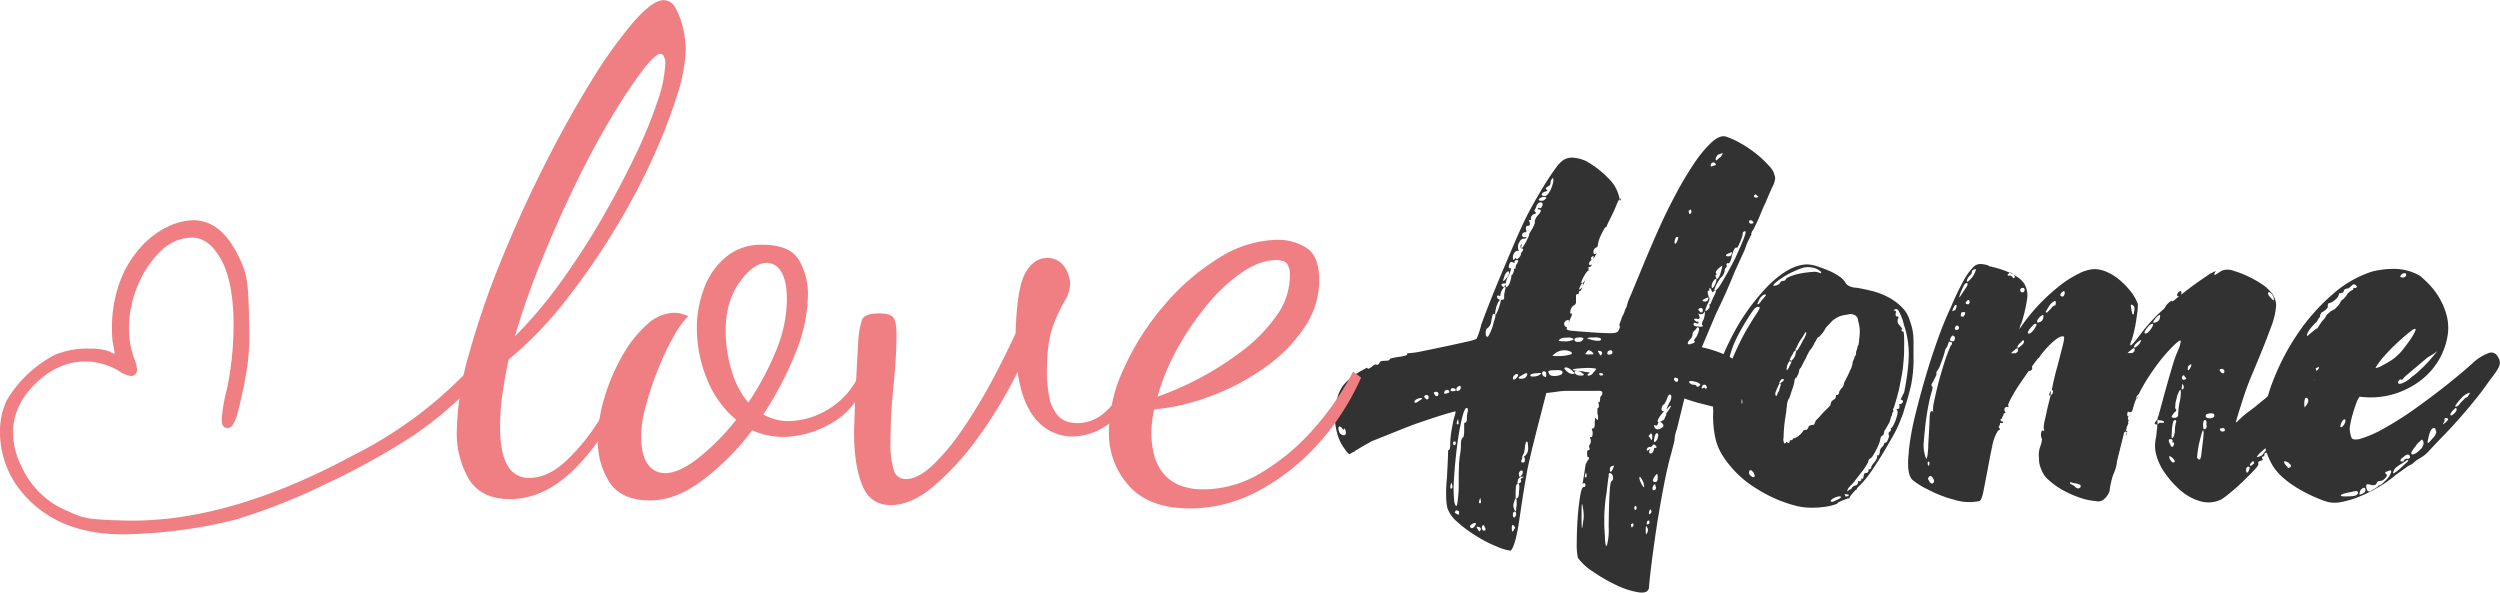 <svg id="Livello_1" data-name="Livello 1" xmlns="http://www.w3.org/2000/svg" viewBox="0 0 661.45 156.78"><defs><style>.cls-1{fill:#333233;}.cls-2{fill:#ef7f82;}</style></defs><path class="cls-1" d="M485.89,232.44a4.27,4.27,0,0,1,2.74-.57,9.62,9.62,0,0,1,3.17.86,24.84,24.84,0,0,1,5.9,4.54,9.69,9.69,0,0,1,3,5.54,3.83,3.83,0,0,0-.65,1.15c-.24.58-.46,1.11-.65,1.59-.48,1.06-1,2.06-1.44,3a10.14,10.14,0,0,0-.72,1.59c-.19,0-.41.21-.65.64s-.5.94-.79,1.52a8.63,8.63,0,0,0-.65,1.72,6.11,6.11,0,0,0-.21,1.3.24.24,0,0,0-.22.14.23.23,0,0,1-.22.15,1.3,1.3,0,0,0-.72,1.15c0,.58.24.72.72.43.2,0,.15.15-.14.43a3.2,3.2,0,0,1-.43.72l-.15.15c-.09,0-.05-.19.15-.58q-.58,0-.72.36a.56.56,0,0,0,.14.65.46.46,0,0,0-.29.14h.15a.94.94,0,0,0-.58.87c0,.38.29.43.87.14-.2.2-.29.34-.29.43q-.44.44-.72.15v1.15c-.2,0-.39.14-.58.43l-.57.87c-.58,1.05-.82,1.7-.72,1.94s.43,0,1-.79l-.57,1.44c-.2.48-.36.86-.51,1.15s-.21.39-.21.29c-.29-.1-.43.19-.43.86-.49-.19-.72,0-.72.58V270a1,1,0,0,1-.72,1,2.47,2.47,0,0,0-.8,1.58c-.05.58.12.72.51.43a4.86,4.86,0,0,1-.43,1.3,10.4,10.4,0,0,1-.72,1.44l.14-.29c.19-.38.19-.6,0-.65a1,1,0,0,0-.72.22.89.89,0,0,0-.36.93c.05.44.26.65.65.65v.43c-.1.29.29.49,1.15.58s2.64.24,5.33.43q4.45.3,5.69.22c.81-.05,1.32-.27,1.51-.65.38-.67.48-1.1.29-1.3v.15c-.1-.19,0-.77.43-1.73a5.38,5.38,0,0,1,.43-1.15,3.21,3.21,0,0,0,.43-.94,4.84,4.84,0,0,1,.29-.79l.29-.58a12.45,12.45,0,0,1,.93-2.66c.63-1.49,1.37-3.29,2.24-5.4s1.77-4.3,2.73-6.55,1.87-4.34,2.74-6.27q2-4.45,4.39-8.92a91,91,0,0,1,4.75-8,32.85,32.85,0,0,1,4.54-5.54c1.44-1.34,2.68-1.92,3.74-1.73a18,18,0,0,1,3.39,1.44,30.28,30.28,0,0,1,4.39,2.81,27,27,0,0,1,3.81,3.53,5.35,5.35,0,0,1,1.66,3.31,5.51,5.51,0,0,1-.65,2.09c-.43.91-.89,1.94-1.37,3.09-.19.49-.45,1.08-.79,1.8s-.6,1.33-.79,1.8c-.29.77-.63,1.57-1,2.38s-.77,1.61-1.15,2.38a2.38,2.38,0,0,0-.5.86c-.15.38-.13.48.07.29a23.35,23.35,0,0,0-1.15,2.3,6.74,6.74,0,0,0-.44,1.15,18.79,18.79,0,0,1-.93,2.16L531,262.4c-.2.57-.75,1.89-1.66,4s-1.94,4.29-3.1,6.69L522.47,282a34.31,34.31,0,0,1,6.7,2.23c1.67.82,2.52,1.51,2.52,2.09a9.22,9.22,0,0,1-.72,2.45,39.62,39.62,0,0,1-1.73,3.81,32.91,32.91,0,0,1-2.09,3.53q-1.08,1.59-1.8,1.59l-3.67-.94c-.92-.24-2.09-.6-3.53-1.08l-.29-.14-2,8.2a8.43,8.43,0,0,0-.44,1.44,6.85,6.85,0,0,0-.14,1.16,7.8,7.8,0,0,1-.29,1.36c-.19.72-.38,1.47-.57,2.24q-1,3.45-2,8.64T510.59,329q-.79,5.25-1.37,9.79t-.72,6.69c-.09,1.16-1,1.61-2.73,1.37a20.8,20.8,0,0,1-5.84-1.87,43.62,43.62,0,0,1-6.26-3.6,14.76,14.76,0,0,1-4-3.67,17.36,17.36,0,0,1-.29-4q0-3,.22-6.27c.14-2.16.36-4.1.64-5.83s.58-2.59.87-2.59a.51.51,0,0,0,.57-.58c0-.48-.28-.57-.86-.29a1.42,1.42,0,0,0,.22-.72q.06-.57.21-1.29l.43-2.88a1.88,1.88,0,0,1,.22-.58l.36-.72a1.29,1.29,0,0,0,.36-.57c.05-.19,0-.29-.22-.29s-.28-.34-.28-1,.09-.86.28-.86c.39,0,.48-.24.29-.72a.65.65,0,0,1,.15-.72h-.15a.74.74,0,0,0,.36-.58,4.31,4.31,0,0,0,.07-.72q-.42-.72,0-.72c.39,0,.53-.48.44-1.44-.2-.58-.24-.86-.15-.86a.38.38,0,0,0,.51-.15,1.18,1.18,0,0,0,.21-.72c0-1.44.1-2.06.29-1.87.29.48.48.6.58.36a3.19,3.19,0,0,0-.15-1.51v-1.44c.19,0,.31-.15.36-.43a1.12,1.12,0,0,0-.07-.72v-.44c0-.19.1-.19.29,0a4.5,4.5,0,0,0,.14-1,1,1,0,0,1,.29-.72.91.91,0,0,0,.29-.65.71.71,0,0,0-.15-.51,3,3,0,0,0-1.29-.14h-7.27a19.49,19.49,0,0,0-3.68.29l-2.44.29-1.44,5.61q-1.16,4.47-2,7.85T476.39,314c-.38,2.07-.74,4.15-1.08,6.26s-.7,4.47-1.08,7.06c-.67,4.7-1.44,7.54-2.3,8.5a12.17,12.17,0,0,1-3.68-1.08,32,32,0,0,1-5-2.52,33.74,33.74,0,0,1-5.48-4,8.47,8.47,0,0,1-2.59-3.6,14.14,14.14,0,0,1-.36-3.09,36.25,36.25,0,0,1,.22-5c.09-1.92.17-3.38.21-4.39s.08-1.73.08-2.16,0-.7.14-.79c.29,0,.43-.53.43-1.59a22,22,0,0,1,.36-3.67c.24-1.39.46-2.47.65-3.24a6.88,6.88,0,0,0,.43-1.73,14,14,0,0,0-1.44.36c-.86.24-2,.58-3.31,1s-2.86.94-4.54,1.51-3.33,1.2-5,1.87l-7.92,3.17-2.31,1.3-2.16,1.29h.15l-1.16.58c-.19.19-.36.27-.5.22a5.32,5.32,0,0,1-1.08-1.23,11.37,11.37,0,0,1-2-4,17.25,17.25,0,0,1-.72-4.9,16.93,16.93,0,0,1,.8-5.11,9,9,0,0,1,2.52-4.1,13.85,13.85,0,0,1,1.36-1.15,19.36,19.36,0,0,1,1.8-1.23l1.52-.86c.43-.24.64-.31.64-.22,0,.39.39.29,1.16-.29.48-.47.86-.67,1.15-.57s.67.05.86-.43.63-.58,1.3-.58c1,0,1.44-.14,1.44-.43,0-.1.21-.19.65-.29s.93-.19,1.51-.29c1.63-.19,2.45-.43,2.45-.72s.19-.29.57-.29a24.06,24.06,0,0,0,3.67-.57c1.88-.38,3.84-.79,5.91-1.23s3.91-.84,5.54-1.22a13.73,13.73,0,0,0,2.59-.72,5.67,5.67,0,0,0,.58-1.3,17.38,17.38,0,0,0,.72-2.44c.48-1.35,1.2-3.24,2.16-5.69s2-5,3.17-7.78,2.3-5.44,3.45-8.13,2.16-4.9,3-6.63q1.16-2.29,2.59-4.82c1-1.68,1.89-3.24,2.81-4.68s1.77-2.71,2.59-3.82A8.42,8.42,0,0,1,485.89,232.44Zm-57.6,72.29a3.28,3.28,0,0,0-.07-.65,1.29,1.29,0,0,0-.36-.64c-.09.48-.24.52-.43.14-.48-.58-.82-.74-1-.5s-.14.74.15,1.51a1.71,1.71,0,0,0,.86.65.63.63,0,0,0,.86-.36Zm20.16-9.07c0-.19-.14-.26-.43-.22a6.78,6.78,0,0,0-.86.22q-.72.43-.72.72c0,.48.38.43,1.15-.14Zm1.3.14c.29,0,.43-.19.43-.57a.51.51,0,0,0-.57-.58.68.68,0,0,0-.51.22c-.14.14-.12.31.07.5v-.14c0,.1.1.24.29.43A.4.4,0,0,0,449.75,295.8Zm2.59-.86c.29,0,.43-.19.43-.58s-.24-.57-.72-.57a.49.49,0,0,0-.43.21c-.09.15-.05.32.15.51v-.15C451.86,294.75,452.05,294.94,452.34,294.94Zm2.59-.72a.29.29,0,0,0,.22-.07.29.29,0,0,1,.22-.07.39.39,0,0,0,.28-.15c0-.38-.16-.6-.5-.65a.76.76,0,0,0-.79.51C454.17,294.27,454.36,294.41,454.93,294.22Zm1.44,25.06c.2-.2.15-.67-.14-1.44a2.19,2.19,0,0,0-.29,1.36C456,319.45,456.18,319.47,456.37,319.28Zm.15-25.64c.57,0,.86-.09.86-.28s-.19-.46-.57-.51-.63,0-.72.22C455.89,293.45,456,293.64,456.52,293.64Zm.14,13.4c0,.86.19,1.1.58.72q.28-.28,0-.87Zm3.89-8.07c.09-.67-.05-1-.43-.86s-.82,1.37-1.3,3.53-.89,4.63-1.22,7.41-.58,5.52-.72,8.21A29.68,29.68,0,0,0,457,323c.29,1.06.53,1.27.72.65a33.24,33.24,0,0,0,.43-5.69c0-1.63,0-3.12.07-4.46a19.94,19.94,0,0,1,.22-2.74c.09-.48.17-1,.22-1.51s.07-1,.07-1.51c0-1.06.19-1.68.57-1.88.2-.19.29-.91.29-2.16V302.5c0-.33,0-.5.15-.5.38,0,.57-.39.57-1.16A6,6,0,0,1,460.55,299Zm-3.46,26.79a4.22,4.22,0,0,0,1,.57q.15,0,.15-.72c0-.29-.29-.43-.87-.43Zm1-33.41a.92.92,0,0,0-.57.86c0,.39.19.48.57.29a.77.77,0,0,0,.58-.86c0-.29-.05-.44-.15-.44A1.09,1.09,0,0,0,458.1,292.35Zm0,9.93c.1-.09,0-.52-.14-1.29-.29.67-.39,1.1-.29,1.29S457.91,302.48,458.1,302.28Zm4.18,27.22c.38-.58.52-.86.43-.86-.19-.2-.53-.15-1,.14s-.67.53-.57.72C461.41,330,461.8,330,462.28,329.5Zm1.73.58c0-.39-.39-.58-1.16-.58a5.21,5.21,0,0,0,.72,1.22c.1,0,.24-.12.44-.5Zm0-6.92q.14-.14-.15-1.29c-.29.67-.38,1.1-.29,1.29S463.81,323.36,464,323.16Zm.86,7.35c.38,0,.48-.24.29-.72a.43.43,0,0,1-.15-.29.44.44,0,0,0-.14-.29l-.14-.14c-.29,0-.44.24-.44.72S464.49,330.51,464.87,330.51Zm2.3-54.15.29-1.08c.1-.33.19-.64.29-.93a4.19,4.19,0,0,0,.14-.87c-.38-.38-.62-.43-.72-.14s-.24.91-.43,1.87a2.43,2.43,0,0,1-1.15,1.87,1.86,1.86,0,0,0-.29,1.23c0,.62.15.93.43.93S466.5,278.29,467.17,276.36Zm2.16-6.91h-.28l-.58.87v-.15a1.34,1.34,0,0,1-.14.58,2.21,2.21,0,0,0-.29,1,.33.33,0,0,1-.07.21.29.29,0,0,0-.08.22l-.14,1.15H468l.57-1.15.58-1.87Zm1-2.3a6.39,6.39,0,0,0,.36-1.66c-.05,0-.31.27-.79.94a3.82,3.82,0,0,0-.72,1.73c0,.38-.14.43-.43.14-.48,0-.58.29-.29.86a1.37,1.37,0,0,0,1,.29c.48,0,.72-.14.72-.43v-.58a3,3,0,0,1,.07-.72A2.22,2.22,0,0,0,470.34,267.15Zm1.73-3.75c0-.38.1-.57.29-.57.09-.19.19-.41.29-.65a1.86,1.86,0,0,0,.14-.65c0-.29.14-.38.43-.29a2,2,0,0,1,.43-1.44c.39-.57.34-.86-.14-.86a.51.51,0,0,0-.58.58c0,.28-.14.28-.43,0-.48-.29-.81,0-1,.72s0,1,.29.86.22.14.07.72a7.15,7.15,0,0,1-.93,2,4.24,4.24,0,0,0-.29,1.29c-.77,0-1.15.1-1.15.29,0,.39.29.63.86.72C471.11,266.33,471.69,265.42,472.07,263.4Zm-1.87,0c-.48,1.35-.29,1.44.57.29a2,2,0,0,0,.72-1.29c0-.48-.16-.6-.5-.36A2.4,2.4,0,0,0,470.2,263.4Zm2.73,66.68c.29-.29.19-.58-.28-.87h.14c-.38-.38-.58-.19-.58.58,0,1.25.24,1.29.72.14Zm7.35-85.54c.19-.48.09-.77-.29-.86s-.77.14-1.15.72a5.48,5.48,0,0,1-.58,1.29l-.14.29c.48.19.57.43.29.72a1.3,1.3,0,0,0-1.16,1.3c.2.38,0,.48-.57.28q.72,1.59-.15,1.59c-.48,0-.67.34-.57,1q.29.72-.15.72a.76.76,0,0,0-.86.86c0,.29.29.43.86.43h.29V253a1,1,0,0,1-.72.28c-.48,0-.89.34-1.22,1a2.38,2.38,0,0,0-.22,1.87.4.4,0,0,0,.15.29c0,.1,0,.15.14.15a1,1,0,0,0-1.22.28,1.93,1.93,0,0,0-.51,1.3q0,.72.15.72c.09,0,.28-.19.57-.58.1.49.38.49.87,0a1.64,1.64,0,0,0,.57-1.15c-.09,0,0-.14.29-.43.38-.58.34-.86-.14-.86-.2,0-.29-.17-.29-.51a.9.9,0,0,1,.43-.79.12.12,0,0,0-.14.14v.29q-.44,1.88,1-.57l.65-1.3a2.77,2.77,0,0,0,.36-1.15l.87-1.44c.19-.38.36-.74.5-1.08a1,1,0,0,0,.07-.79,4.53,4.53,0,0,1,.72-1.44c1.15-1.16,1.2-1.73.15-1.73H479c.1-.29.24-.43.43-.43C479.7,245.4,480,245.21,480.28,244.54Zm-6.91,45.65c.48-.48.62-.82.43-1s-.46-.14-.79.14a1.19,1.19,0,0,0-.51.87Q472.5,290.91,473.37,290.19Zm0,36.14c0-.57-.1-.86-.29-.86-.39,0-.58.29-.58.86s.15.72.43.72l.15-.14Zm0-1.15v-.43a2.25,2.25,0,0,1,.07-.58,2.22,2.22,0,0,0,.07-.57q0-3-.72-.58a2.29,2.29,0,0,0-.07,1.51c.14.53.31.79.5.79Zm.72-4.9c.28-1.82.09-2.49-.58-2a1.54,1.54,0,0,0-.22.79c0,.43-.07.86-.07,1.3v1.15c0,.34,0,.5.15.5C473.85,322,474.09,321.44,474.09,320.28Zm.57-3.6q.72-.29.72-.36s-.24-.07-.72-.07a2.37,2.37,0,0,0-.57.43,1,1,0,0,0-.29.72c-.2.68-.05.87.43.58s.58-.53.29-1l.29-.29Zm.15-27.21c-1.06.57-1.06.86,0,.86a1.55,1.55,0,0,0,1.15-.43c.38-.58.45-.91.21-1S475.48,289,474.81,289.47Zm.28,25.77c.1-.28.05-.47-.14-.57a.47.47,0,0,0-.58.14,1,1,0,0,0-.28.72c0,1.06.33,1,1-.14Zm.15-2.73c.29,0,.43-.24.43-.72s-.1-.72-.29-.72-.38.24-.57.72S474.66,312.51,475.24,312.51Zm1.29-3.89c0-1.15-.12-1.7-.36-1.66s-.41.61-.5,1.66a4.86,4.86,0,0,1-.29,1.44c-.38.77-.55,1.18-.5,1.22s.36-.16.93-.64A2.74,2.74,0,0,0,476.53,308.62Zm2.74-19.15c1.06-.58.91-.77-.43-.58a4.48,4.48,0,0,0-1.15.15c-.39.09-.58.24-.58.43s.24.29.72.29A3.89,3.89,0,0,0,479.27,289.47Zm1.3-47.23a1.64,1.64,0,0,0-1.16.57c-.19.29,0,.43.72.43a1,1,0,0,0,1-.57v.14Q481.71,242.24,480.57,242.24ZM481,242q.57,0,1.44-1.59a9.3,9.3,0,0,0,.72-2.23c.09-.62,0-.93-.15-.93a1.78,1.78,0,0,0-.57,1.29.92.92,0,0,1-.58.87c-.77.38-.86.72-.29,1,.1.1.05.2-.14.29-.77.2-1.2.46-1.3.79S480.33,242,481,242Zm-.43,47.66c.38.2.6.27.64.22a1.92,1.92,0,0,0,.08-.79c0-.48-.2-.72-.58-.72a.45.45,0,0,0-.5.43A1,1,0,0,0,480.57,289.61Zm1.44-.72a.9.9,0,0,0,.72.58,3.29,3.29,0,0,0,1.22.07,4,4,0,0,0,1.15-.29.7.7,0,0,0,.51-.65c0-.48-.63-.67-1.88-.57a6,6,0,0,0-1.65.14C481.84,288.27,481.81,288.51,482,288.89Zm1.87-5.47c-.67.48-1,.75-.87.79a8.07,8.07,0,0,0,1.59.07,10.82,10.82,0,0,0,2.59-.28c1-.19,1.15-.48.58-.87a4,4,0,0,0-3.89.29Zm4.61-3.46c.09-.09,0-.21-.22-.36a2,2,0,0,0-1-.21,11.15,11.15,0,0,0-1.29.07,2.38,2.38,0,0,0-1.08.36H485c-.77.39-.34.58,1.3.58A4.76,4.76,0,0,0,488.49,280Zm-.44,9.08q.72,0,.72-.15c0-.09-.24-.38-.72-.86-.76-.58-1.34-.82-1.72-.72s-.25.43.43,1a3.21,3.21,0,0,0,.65.5A1.29,1.29,0,0,0,488.05,289Zm5.76-.44c.58-.57.77-.91.58-1a11.88,11.88,0,0,0-2.74-.15c-2.11.1-3.21.24-3.31.43s.77.34,2.59.44a5.3,5.3,0,0,0,1.08.21c.44.05.7.07.8.07l-.15.15h.15c-.39.19-.58.36-.58.5s.09.22.29.22A1.59,1.59,0,0,0,493.81,288.6Zm-3.88-9.21c-.77,0-1.16.19-1.16.57s.34.58,1,.58a1.53,1.53,0,0,0,1.15-.43C491.41,279.63,491.08,279.39,489.93,279.39Zm.43,10.08c.48,0,.76-.07.86-.22s-.1-.31-.57-.5h.14a2.54,2.54,0,0,0-1.58-.51c-.49.05-.53.32-.15.8A1.8,1.8,0,0,0,490.36,289.47Zm0-23.76c-.58,1.15-.43,1.29.43.43a.83.83,0,0,0,.29-.58v-.43C490.88,265,490.65,265.23,490.36,265.71Zm.72,62.35a8.89,8.89,0,0,0,0-3.17c-.2-1.34-.31-1.77-.36-1.29s-.07,1.44-.07,2.88c0,1.63,0,2.68.07,3.16S490.88,329.59,491.08,328.06Zm.86-11.81a1.71,1.71,0,0,0-.14-1.15,4.75,4.75,0,0,0-.29,1.08c0,.14.09.22.29.22Zm.15-33.12c-.39.39-.53.6-.44.65a4.59,4.59,0,0,0,1.16.07,3.58,3.58,0,0,0,.93-.07c.15,0,0-.26-.36-.65a3.25,3.25,0,0,0-.65-.36C492.59,282.73,492.37,282.84,492.09,283.13Zm-.15-19.29c-.19.19-.29.33-.29.43C491.65,264.17,491.75,264,491.94,263.84Zm2,15.55a5,5,0,0,0-1.8.14c-.05.1.31.24,1.08.43a6.33,6.33,0,0,0,1.8.29c.52,0,.79-.14.79-.43S495.21,279.39,494,279.39Zm1-24v0Zm1.15,28.08c0-.38-.39-.58-1.15-.58a4.68,4.68,0,0,0,.72,1.23c.09.05.23-.12.43-.51Zm-.58,5.9a.89.89,0,0,0,.72,0c.19-.09.19-.23,0-.43s-.53-.19-1,0Zm1.73,31.25a33,33,0,0,0-.43,3.46q-.15,1.88-.15,2.73v2.16a13.9,13.9,0,0,0,.08,1.44c0,.48.07,1,.07,1.44.09,2.31.29,3.12.57,2.45a16.09,16.09,0,0,0,.44-4.89q.13-11.67.72-12c.38-.19.52-.57.43-1.15s-.43-.91-.72-1-.43.15-.43.72c0-.09,0,.1-.08.58s-.12,1-.21,1.58Zm.29-37.29c-.2.38-.05.57.43.57s.86-.19.86-.57a.51.51,0,0,0-.57-.58,1.15,1.15,0,0,0-.72.43ZM499,314c.19-.38.26-.6.21-.65s-.31,0-.79.22a1,1,0,0,0-.29.72c0,.48.1.69.29.64S498.8,314.52,499,314Zm2-70.85h-.28v-.29C500.92,242.43,501,242.52,501,243.1Zm2.74,85.68c0,.77.14,1,.43.72H504c.38-.1.48-.43.29-1Zm.86-4.61c0,.77.15,1,.44.72s.19-.53,0-1Zm2.31-6.62a4.72,4.72,0,0,0-.58-1.08c-.19-.24-.29-.31-.29-.22-.19.2-.09.7.29,1.51s.67,1.23.87,1.23v-.43A6.07,6.07,0,0,0,506.92,317.55Zm1.15,12.24c-.19-.48-.31-.63-.36-.43a4.57,4.57,0,0,0-.07,1,4.68,4.68,0,0,0,.07,1c.05.19.17.05.36-.43A1.23,1.23,0,0,0,508.07,329.79Zm0-21.17c-.19.38-.22.6-.07.65s.36-.07.65-.36h-.15c.19-.1.24,0,.15.29-.2.57-.1.86.28.86s.67-.33.87-1c0-.48.19-.62.57-.43l.15-.29c-.48-.76-.87-.86-1.15-.29-.2.2-.34.29-.44.29a1.12,1.12,0,0,0-.72.15Zm0,19.3c-.19.48-.22.76-.07.86s.31.05.5-.14.19-.48,0-.87Zm.86-23c-.57.38-.67.67-.28.86v-.14c.47,1.15.72,1.1.72-.15a1.21,1.21,0,0,0-.15-.57c-.1-.19-.24-.19-.43,0ZM508.79,326c.48-.28.48-.67,0-1.15-.29.67-.38,1.08-.29,1.23s.24.12.43-.08Zm1-6.19c.38,0,.57-.29.57-.86-.09,0-.14-.05-.14-.15v-.28a.4.4,0,0,1-.14-.29c-.2,0-.39.24-.58.72S509.41,319.85,509.8,319.85Zm.43-2.16c.38,0,.58-.38.58-1.15,0-.58-.05-.89-.15-.94s-.29.13-.57.51C509.32,317.17,509.37,317.69,510.23,317.69Zm.43-11.23a2.86,2.86,0,0,0,.29-1.3c-.19-.38-.38-.47-.58-.28a2.23,2.23,0,0,0-.43,1.15C509.65,307.28,509.89,307.42,510.66,306.46Zm-.43-3.74c-.48-.19-.53,0-.14.72.48.48,1.1.43,1.87-.15.48-.29.48-.67,0-1.15s-1-.48-1.15.29C510.61,302.72,510.42,302.81,510.23,302.72Zm2.16-3.6-.29.28q-1.44,1.74-1.29,2.31c.09.38.67.19,1.72-.58a7.77,7.77,0,0,1,.44-1,.42.42,0,0,0,.14-.28c-.1,0-.12-.08-.07-.22a1.35,1.35,0,0,1,.36-.5c.67-1,1-1.49.86-1.59s-.43.2-1,.87h.15c-.39.28-.24-.24.43-1.59.58-1,.72-1.68.43-2.16-.38-.29-.72.05-1,1a3.35,3.35,0,0,1-.36.79c-.14.24-.26.46-.36.65a1.4,1.4,0,0,0-.72,1.08c-.09.53.1.79.58.79Zm3.46-8.93c-.49-.19-.72-.1-.72.29s.28.72.86.72a.69.69,0,0,0,0-1Zm-.15-37.3a2.58,2.58,0,0,0-.43,1.3,1,1,0,0,0,.07.43c0,.1.17,0,.36-.14a4.67,4.67,0,0,0,.58-1.59ZM519.3,280c-.48.49-.65.85-.5,1.08s.5.22,1.08-.07a1,1,0,0,0,.57-.21c.2-.15.2-.31,0-.51-.09,0-.07-.12.08-.36a3.51,3.51,0,0,1,.5-.65c.67-1.34.86-2.16.58-2.44s-.44-.05-.72.43c-.2.19-.34.29-.44.29l.15.14c0-.09-.1-.05-.29.14a1,1,0,0,0-.29.72A2,2,0,0,1,519.3,280ZM519,245.84c0,.86.2,1.1.58.72.19-.19.19-.53,0-1Zm2.88,46.22c.19-.09.22-.22.08-.36a3.26,3.26,0,0,0-.94-.5c-1.44-.39-2.07-.34-1.87.14a1.48,1.48,0,0,0,1,.58c.57,0,.86.09.86.28.19.39.53.34,1-.14ZM521,275.64c-.48-.19-.72-.09-.72.29s.43.58,1.3.58a1.63,1.63,0,0,0,1,0c.2-.1.2-.24,0-.43s-.05-.72.44-1.59c.28-1.15.33-1.82.14-2-.19.77-.77,1-1.73.57a1.92,1.92,0,0,1,.43.94c.1.43-.09.6-.57.5a1,1,0,0,0-.72,0c-.2.1-.2.24,0,.43v-.14c.29.39.52.53.72.43s.29.05.29.15C521.61,275.74,521.41,275.84,521,275.64Zm1.15-4a.66.66,0,0,0-.5.22c-.15.14-.12.31.07.5v-.14c0,.1.09.24.29.43a.38.38,0,0,0,.29.14c.28,0,.43-.19.43-.57A.52.52,0,0,0,522.18,271.61Zm.43,20.74c-.19.29-.21.46-.07.5s.31,0,.51-.21a.24.24,0,0,1,.28.28c.39,0,.56-.09.51-.28a2.75,2.75,0,0,0-.22-.58.64.64,0,0,0-1,.14Zm1-23.33c-.57.19-.89.39-.93.58s.21.28.79.28a.81.81,0,0,0,.57-.28c.2-.48.27-.75.22-.8S524,268.83,523.62,269Zm.72-2q-.57,0,0,1.59a.87.87,0,0,1,.15.86,3.09,3.09,0,0,1-.44,1q-1.29,2.88.15,1.44h-.15c.48-.09.63-.53.44-1.3h.28l.72-1.72c.58-1.06.82-1.68.72-1.88s-.38,0-.86.44a2.65,2.65,0,0,1-.36-.72.68.68,0,0,0-.36-.44l-.14.15Q524.49,267,524.34,267Zm.58-33.4c-.2.48,0,.62.43.43l.86-.29a.65.65,0,0,0-1.29-.14ZM526.36,264c-.19-.19-.46-.05-.79.43a2.48,2.48,0,0,0-.51,1.44c0,.39.1.53.29.43a1.66,1.66,0,0,0,.58-.86,3.47,3.47,0,0,0,.43-1.3Zm2.59-3.89c.19.48.14.77-.14.87a1.13,1.13,0,0,0-.29.86,3.19,3.19,0,0,1-1.15,1.87c-.2.29-.44.68-.72,1.15a6.82,6.82,0,0,0-.58,1.16c-.29.67-.34,1-.14,1s.52-.28,1-.86c.29-.38.87-1.32,1.73-2.81s1.78-3.19,2.74-5.11q3.17-6.92,2.59-6.91a.64.64,0,0,0-.72.72,3.23,3.23,0,0,1-.22.93,12.88,12.88,0,0,1-.5,1.3c-.19.43-.36.79-.5,1.08s-.27.39-.36.29-.41,0-.65.43a9.33,9.33,0,0,0-.65,1.87,4.49,4.49,0,0,1-.58,1.66c-.19.24-.38.26-.57.07Zm-2.45,2.59c-.48,0-.53.39-.14,1.16.19.19.41.05.65-.44a9.16,9.16,0,0,0,.64-1.87,3.33,3.33,0,0,0,.22-1.15,8.44,8.44,0,0,0-1.08.86c-.77.77-.82,1.25-.14,1.44Zm.29-31.68c-.58.58-.77,1.11-.58,1.59a2.23,2.23,0,0,0,.58-.43,1.75,1.75,0,0,1,.43-.36,1.11,1.11,0,0,0,.29-.22c.38-.58.55-.89.5-.94a3.22,3.22,0,0,0-1.08.36Zm3,26.07q-.85.29-.93.57c0,.2.16.29.65.29a1,1,0,0,0,.72-.29c.19-.47.26-.74.21-.79S530.2,256.88,529.81,257.07Zm5.76-8.64c-.38-.1-.57,0-.57.29a.5.5,0,0,0,.57.57c.39,0,.58-.14.58-.43l-.43-.43Zm.72-6.63c0,.39.15.58.44.58.48,0,.72-.09.72-.29q0,.15-.72-.57Z" transform="translate(-72.2 -190.13)"/><path class="cls-1" d="M558.47,323.31a12.72,12.72,0,0,1-3.1.86,22.5,22.5,0,0,1-3.53.29,17.3,17.3,0,0,1-4.17-.43,35.93,35.93,0,0,1-10.59-4.54,27.6,27.6,0,0,1-8.85-8.42,14.68,14.68,0,0,1-2.23-5.26,27.25,27.25,0,0,1-.51-6.84,36.86,36.86,0,0,1,0-4.46,28,28,0,0,1,.65-4.32,40.2,40.2,0,0,1,1.37-4.54,49.45,49.45,0,0,1,2.3-5.25,56.07,56.07,0,0,1,10.37-14.84q5.61-5.46,10.23-5.47a8.9,8.9,0,0,1,2.59.51c1,.33,2.08.72,3.09,1.15a14.66,14.66,0,0,1,2.74,1.51,5,5,0,0,1,1.51,1.44c.48,1,1.54,1.49,3.17,1.58,1.24.2,2.61.49,4.1.87a18.73,18.73,0,0,1,4.25,1.65,15,15,0,0,1,3.53,2.6,8,8,0,0,1,2.09,3.52,17.65,17.65,0,0,1,.64,2.09,12.29,12.29,0,0,1,.29,1.87c.05.63.07,1.4.07,2.31v3.38a34.35,34.35,0,0,1-.64,7.42c-.43,1.87-1,4-1.8,6.41a14.71,14.71,0,0,1-.72,2.16,33.75,33.75,0,0,1-2.31,5c-1,1.72-1.94,3.43-3,5.11s-2,3.19-2.95,4.53a24.62,24.62,0,0,1-2.45,3l-.79.79a1,1,0,0,0-.36.65c-.19,0-.58.36-1.15,1.08a3.71,3.71,0,0,0-.87,1.37l-.14-.15-1.37.51a10.15,10.15,0,0,0-1.65.79ZM537,273.05a7.53,7.53,0,0,0,.79-1.44c.05-.19-.16-.29-.64-.29a.4.4,0,0,0-.29.15.4.4,0,0,1-.29.14l-.58.72a55.82,55.82,0,0,0-4,6.63,26.59,26.59,0,0,0-2.59,7.48.42.42,0,0,0,.14.29.6.6,0,0,0,.08.29.77.77,0,0,1,.07.29,68.84,68.84,0,0,1,4.82-10.3C536,274.56,536.82,273.25,537,273.05ZM533,297c.29-.29.29-.72,0-1.3Zm2,18.57c.48.58.88.84,1.22.79s.31-.45-.07-1.22l-.58-.58q-.72-.13-.57.87Zm3.45-46.08.87-1.08q.28-.36-.15-.36c-.38,0-.86.39-1.44,1.15a.72.72,0,0,1-.14.36.72.72,0,0,0-.15.36c-.28.49-.33.72-.14.72s.67-.43,1.15-1.29Zm8.21-7.49a21.76,21.76,0,0,0-4.1,2.45c-1.11.87-1.42,1.3-.94,1.3a2.78,2.78,0,0,0,1.44-.58c.19-.48.48-.72.86-.72a.94.94,0,0,0,.72-.29c0-.28.44-.59,1.3-.93a15.06,15.06,0,0,1,2.88-.79,24.25,24.25,0,0,1,3-.36,3.19,3.19,0,0,1,2,.36l.29-.29a4.57,4.57,0,0,0-2.88-1.3,5.09,5.09,0,0,0-2.09.15A24.53,24.53,0,0,0,546.66,262Zm-3.31,30.1c0-1-.24-.86-.72.29l-.29.57-.43,1.16c0,.48.07.74.21.79s.32-.31.51-1.08v.14a1.3,1.3,0,0,0,.36-.72,5.43,5.43,0,0,1,.22-.86Zm.14-1.58c-.48.67-.65,1-.5,1.08s.36-.08.65-.36h-.15c.58-.2.77-.48.58-.87ZM550,303.87q.43,0,.72-.87a1.29,1.29,0,0,1,.87-.43c.48,0,.72-.14.72-.43a3.14,3.14,0,0,1,.43-.86l.58-.58c.19-.19.43-.45.71-.79s.53-.6.72-.79l1.73-1.73v-.15a.33.33,0,0,1,.07-.21.29.29,0,0,0,.08-.22.69.69,0,0,1,.21-.5l.36-.36q.72-.29.72-.87c0-.28.05-.43.15-.43.48,0,.72-.29.72-.86l.57-.87a2,2,0,0,0,.72-1.44l1.16-2.3.43-1a5.59,5.59,0,0,0,.72-2.3l.43-1a.62.62,0,0,1,.14-.43c.29-.48.39-.77.29-.87a2.31,2.31,0,0,1,.15-.72,2.82,2.82,0,0,0,.21-.72,2.33,2.33,0,0,1,.36-.86,4.31,4.31,0,0,1,.07-.72,4.31,4.31,0,0,0,.07-.72,14.65,14.65,0,0,0,.15-2.16,9.38,9.38,0,0,0-.43-2.59,1.84,1.84,0,0,0-.65-1.44,2.39,2.39,0,0,0-2.09-.29,9.73,9.73,0,0,0-2.09.43,8.54,8.54,0,0,0-1.94,1.15c-.48.49-.94,1-1.37,1.44a3.79,3.79,0,0,0-.79,1.16,7.24,7.24,0,0,1-1.3,1.58h.15l-.58.29-.29.43a6.48,6.48,0,0,1-.36.65q-.21.36-.21.21a2.53,2.53,0,0,1-.29.72,8.08,8.08,0,0,1-1,1.44,15.58,15.58,0,0,0-.79,1.52,16.52,16.52,0,0,1-.79,1.51l-.87,1.73v-.15a1.42,1.42,0,0,0-.36.79,2.94,2.94,0,0,1-.21.8l-.58,1.15V290a1.25,1.25,0,0,0-.43.87,5.53,5.53,0,0,1-.15.79,11.17,11.17,0,0,1-.43,1.44c-.19.53-.36,1-.5,1.51a9,9,0,0,1-.36,1v-.14a4.94,4.94,0,0,0-.58,2,3.14,3.14,0,0,1-.07.65,3.21,3.21,0,0,0-.07.65,7.15,7.15,0,0,1-.15,1.08c-.09.53-.19,1.15-.28,1.87s-.17,1.47-.22,2.23-.07,1.4-.07,1.87a2.23,2.23,0,0,0,.14,1.52c.19.24.39.12.58-.36.58.57.86.53.86-.15a1,1,0,0,0,.22-.29q.07-.14.36.15l.43-.58a2.66,2.66,0,0,0,1.51-.79,3.53,3.53,0,0,0,1.08-1.22A.94.94,0,0,1,550,303.87Zm-5-16.71a.59.59,0,0,1-.07.29.65.65,0,0,0-.07.29c.09.29.21.34.36.14a4.75,4.75,0,0,0,.5-1c.39-.67.53-1.11.43-1.3s-.24-.19-.43,0a3,3,0,0,0-.36.58A5.26,5.26,0,0,0,544.93,287.16Zm1.59-3.45c-.68,1.06-1,1.73-.87,2s.43,0,1-.72a2.81,2.81,0,0,0,.58-1.44c.19-.48.24-.76.14-.86S547,282.94,546.52,283.71ZM550,278c-.09,0-.26.21-.5.65a13.85,13.85,0,0,1-.87,1.36,10.39,10.39,0,0,0-.86,1.52,4.68,4.68,0,0,1-.5.93c0,.67.19.75.57.22a16.24,16.24,0,0,0,1.44-2.67v.15a9.67,9.67,0,0,0,.72-1.44,2.27,2.27,0,0,0,.15-.58Zm8.36,44.35a3.3,3.3,0,0,0,.71-.43l.29-.29c-.29-.29-1-.19-2,.29-.77.48-1,.79-.65.93S557.56,322.78,558.33,322.3Zm2.15-.86c.58,0,.87-.15.87-.44-.67-.19-1.06-.23-1.15-.14Zm6.63-10.08H567l-.28.28a.43.43,0,0,0-.15.29,3.15,3.15,0,0,1-.5,1.15,16.53,16.53,0,0,1-1.3,1.88c-.53.67-1,1.32-1.51,1.94a14.23,14.23,0,0,1-1.15,1.37c-.19.19-.43.46-.72.79a1.64,1.64,0,0,0-.43,1.08c.48-.48.81-.67,1-.58a1.71,1.71,0,0,1,1-1,.93.93,0,0,0,.87-1v-.29c.28.19.5.22.64.07a.66.66,0,0,0,.22-.5c0-.29.14-.29.43,0q.28-1.87.72-1.59a1.06,1.06,0,0,0,.44-.14.45.45,0,0,0,.28-.43c0-.29.05-.43.15-.43a.51.51,0,0,0,.57-.58,1.6,1.6,0,0,1,.29-.58,4.92,4.92,0,0,1,.58-.72,3.12,3.12,0,0,0,.57-.93,1.09,1.09,0,0,0,0-1.08.4.4,0,0,0,.29.14h-.14c.28.29.52,0,.72-.86a1.53,1.53,0,0,1,.43-1.15,2,2,0,0,0,.72-1.16v-.14c.09.19.38.05.86-.43a.56.56,0,0,1,.15-.43l.28-.87a1.23,1.23,0,0,1,0-1.15v.14c.58-.57.68-.86.29-.86l.15-.14a2,2,0,0,0,.64-.8,9.6,9.6,0,0,0,.65-1.44,11,11,0,0,0,.44-1.51,1.84,1.84,0,0,0,0-1c-.29-.28-.25-.43.14-.43s.43-.33.43-1a.38.38,0,0,1-.14-.28.83.83,0,0,0,.86-.29.47.47,0,0,0,.14-.58.46.46,0,0,0-.43-.29c-.19,0-.19-.09,0-.28a10.28,10.28,0,0,1,.58-1.23,1.78,1.78,0,0,0,.29-.79c.38-1.92.67-3.69.86-5.33a38.92,38.92,0,0,0,.29-4.46,24.33,24.33,0,0,0-1.3-7.78,13.33,13.33,0,0,0-1.44-3.74q-.57-.72-1.29,0,.86,0,.57.72c-.09.67.1,1,.58.86.09-.09.14.05.14.43a1.49,1.49,0,0,0,.43,2c0,.1.1.24.29.43v-.14a.41.41,0,0,0,.15.29.12.12,0,0,0,.14.14c-.29.58-.19.86.29.86.09,0,.17.51.21,1.52s0,2.18,0,3.52-.14,2.72-.28,4.11a25.9,25.9,0,0,1-.51,3.24l-.57,3-.58,2.16-.58,2a1.21,1.21,0,0,0-.14.43.44.44,0,0,1-.14.29q-.3.57,0,.57v.15a2.58,2.58,0,0,0-.44,1.29.8.8,0,0,0-.28.51,1.12,1.12,0,0,1-.15.5,2.1,2.1,0,0,1-.29.87l-1.15,2v-.14a.85.85,0,0,0-.14.57l-.29.87q-.43,0-.72.72a3.91,3.91,0,0,1-.29,1.22,15.18,15.18,0,0,1-.72,1.66c-.28.57-.57,1.1-.86,1.58s-.48.72-.58.72Z" transform="translate(-72.2 -190.13)"/><path class="cls-1" d="M615.35,293.93c.09-.38,0-.57-.29-.57a65.17,65.17,0,0,1,1.58-6.63c.48-1.92.92-3.62,1.3-5.11s.48-2.28.29-2.38h.14c-.48-.28-1.2-.07-2.16.65a19.66,19.66,0,0,0-3.09,3q-1.67,1.93-3.39,4.32t-3.17,4.53a43.87,43.87,0,0,0-2.3,3.82c-.58,1.1-.82,1.75-.72,1.94s.05.43.14.43c-.57-.28-1-.14-1.15.44q0,.57.15.57a.38.38,0,0,0,.14.29v.14c-.38,0-.58.25-.58.72a.8.8,0,0,0-.28.51c0,.14-.1.26-.29.36s-.22.36-.07.5a.66.66,0,0,0,.5.22l.14.14a.62.62,0,0,1-.86.15,2.81,2.81,0,0,1-.07.5,1.28,1.28,0,0,1-.36.65c.29.29.43.48.43.57s-.29.15-.58.44a11.36,11.36,0,0,0-1.51,4.1q-.64,3-1.22,6.26-.59,3-1.08,5.55c-.34,1.68-.7,2.57-1.08,2.66a13.09,13.09,0,0,1-6.7-.36,31.08,31.08,0,0,1-6.84-2.66,20,20,0,0,1-4.1-2.52c-.82-.72-1.23-2.18-1.23-4.39,0-.48,0-1.11.08-1.88s.12-1.53.21-2.3a69.83,69.83,0,0,1,1.66-8.86c.81-3.31,1.73-6.67,2.73-10.08s2.09-6.71,3.24-9.93,2.31-6,3.46-8.43a68.24,68.24,0,0,1,3.67-7.56,14.57,14.57,0,0,1,2.52-3.24,2.81,2.81,0,0,1,1.8-.5,7.56,7.56,0,0,1,1.8.36,1,1,0,0,0,.72.29c.38.1,1,.26,1.87.5a23.14,23.14,0,0,1,2.67.94,13.84,13.84,0,0,1,2.52,1.37,6.4,6.4,0,0,1,1.73,1.65,6.09,6.09,0,0,1,.79,4.32,42.87,42.87,0,0,1-1.51,6.34,2,2,0,0,0-.36.86,2.79,2.79,0,0,1-.22.72,47.79,47.79,0,0,1,5.47-6.84,51.18,51.18,0,0,1,5.55-5,28.45,28.45,0,0,1,5-3.09,9.58,9.58,0,0,1,3.89-1.08,8.44,8.44,0,0,1,3.39.79,13.63,13.63,0,0,1,3.38,2.16,21.09,21.09,0,0,1,2.88,3,11.43,11.43,0,0,1,1.87,3.39,18.8,18.8,0,0,1-.14,1.94c-.1.82-.22,1.68-.36,2.59s-.31,1.78-.51,2.6-.38,1.51-.57,2.08q-1.59,3.9,2.45-1.58a44.72,44.72,0,0,1,7.48-7.7q4.62-3.82,7.92-6.12l2.74-1.88h-.14a.28.28,0,0,0,.21-.07.34.34,0,0,1,.22-.07.46.46,0,0,0,.29-.14L658,262a.29.29,0,0,0,.22-.07.33.33,0,0,1,.21-.07l-.43.86.29.15c.48-.29.89-.55,1.22-.79a3.34,3.34,0,0,1,1.08-.51,4.68,4.68,0,0,1,2.6.22,26.21,26.21,0,0,1,3.6,1.37,27.1,27.1,0,0,1,3.52,1.94,10.12,10.12,0,0,1,2.24,1.8,5.67,5.67,0,0,1,1.87,4,19.45,19.45,0,0,1-1.44,6q-1.44,4-4.75,11.88c-.58,1.34-1.11,2.69-1.59,4s-.91,2.62-1.29,3.82-.7,2.21-.94,3-.41,1.37-.5,1.66l-.15.57H664l.86-.86a17.54,17.54,0,0,1,1.66-1.44c.62-.48,1.22-.94,1.8-1.37a10.17,10.17,0,0,0,1.15-.94c1.34-1.05,2.5-2,3.46-2.88s2.11-2,3.45-3.31c1.16-1,2-1.73,2.67-2.3a13.34,13.34,0,0,1,1.58-1.3,4.4,4.4,0,0,1,1.08-.57,2.65,2.65,0,0,1,.87-.15,3,3,0,0,1,2.08.51A2.13,2.13,0,0,1,685,289a4.8,4.8,0,0,1-.28,1.44c-.2.57-.41,1.15-.65,1.72s-.46,1.08-.65,1.52a3.57,3.57,0,0,1-.43.79h.14l-.72.72a5.47,5.47,0,0,0-.72.86,17,17,0,0,1-1.29,2.09,14.39,14.39,0,0,1-1.59,1.94,4.34,4.34,0,0,0-1.08,1.23,2.31,2.31,0,0,0-.36.93c0,.2-.19.39-.57.58a2.23,2.23,0,0,0-.58.43.87.87,0,0,0-.29.58c0,.29-.09.43-.29.43-.48,0-.72.39-.72,1.15a1,1,0,0,1-.21.58c-.15.19-.27.34-.36.43h.14c-.48.29-.57.58-.29.86,0,.1,0,.15-.14.15-.38,0-.63.29-.72.86,0,.29-.1.43-.29.43s-.53.24-.72.72c0,.58-.14.72-.43.44a.51.51,0,0,0-.58.57c0,.29-.09.43-.28.43q-.58,0-.15.87a.12.12,0,0,1-.14.14.4.4,0,0,0-.29.15c-.67.09-.91.38-.72.86,0,.29-.43.89-1.3,1.8s-1.82,1.87-2.88,2.88-2.13,2-3.24,2.88a23.69,23.69,0,0,1-2.37,1.8,7.71,7.71,0,0,1-5.55.5,13.61,13.61,0,0,1-5.18-2.8,24.15,24.15,0,0,1-4.18-4.61,14.86,14.86,0,0,1-2.37-5,8.82,8.82,0,0,1-.29-2.23,10.56,10.56,0,0,1,.29-2.38,3.21,3.21,0,0,1,.07-.65,3.14,3.14,0,0,0,.07-.65,4,4,0,0,1,.07-.64,3.28,3.28,0,0,0,.08-.65v-.72c.09,0,.28-.15.57-.43h1.15c.2-.29,0-.48-.5-.58s-.84-.14-.94-.14H643l.57-2.16c.29-1.06.63-2.28,1-3.68s.79-2.85,1.22-4.39.87-3,1.3-4.46a29.87,29.87,0,0,1,1.37-3.75,7.6,7.6,0,0,0,.72-2.44q0-.72-2.16,1.44a45,45,0,0,0-4.9,5.9,49.37,49.37,0,0,0-3.89,6.34c0,.09-.09.24-.28.43-.49.48-.63.82-.44,1a6.34,6.34,0,0,0-.64,1.58c-.24.77-.41,1.35-.51,1.73a.71.71,0,0,1-1.15.14c-.29.87-.24,1.3.14,1.3a.25.25,0,0,1-.07.21.31.31,0,0,0-.07.22.89.89,0,0,0,.14.58c0,.09,0,.14.15.14q-.43.43-.15.72l-.14.29c-.1.19-.19.41-.29.65s-.1.36,0,.36a2.87,2.87,0,0,1-.21.36.29.29,0,0,0-.08.21c.1,0,.24.1.44.29a.59.59,0,0,0-.22.58.35.35,0,0,1-.22.43c.19-.67.22-1,.08-1a.8.8,0,0,0-.51.29l-1.87,7.49a10.15,10.15,0,0,1-1,3.6,21.12,21.12,0,0,0-1,4.46,5.16,5.16,0,0,1-1.36,2,2.36,2.36,0,0,1-2.24.57,16.81,16.81,0,0,1-4.32-.93,27.9,27.9,0,0,1-4.39-1.95,19.37,19.37,0,0,1-3.74-2.66,6.67,6.67,0,0,1-2.09-3.1,6.09,6.09,0,0,1-.5-2.09c0-.72-.08-1.27-.08-1.65a7,7,0,0,1,.44-2.16,7.22,7.22,0,0,0,.43-1.87,2.45,2.45,0,0,1,0-2.31c.57.29.72.1.43-.57a11,11,0,0,1,.36-2.38c.24-1,.45-2,.65-2.95l.86-3.46v.15l.15-.15a2.37,2.37,0,0,0,.43-.57Zm-26.93-12.38c.48-.67.29-1-.58-1l-.57,1.58V282a2.78,2.78,0,0,0-.58,1.44c-.19.67-.53,1.63-1,2.88a5.82,5.82,0,0,1-1,2,.56.56,0,0,0-.15.43v.57l-.86,1.73c-.48.68-.58,1.11-.29,1.3s0,1.06-.43,2.59c-.29,1.15-.56,2.43-.79,3.82s-.44,2.76-.58,4.1-.27,2.59-.36,3.74a12.33,12.33,0,0,0,0,2.74q.43,2.16.72,2.16a5.78,5.78,0,0,0,.29-1.44,19.72,19.72,0,0,0,.14-2.3c.19-3.07.31-5.43.36-7.06s.36-2.16.94-1.58a7.82,7.82,0,0,1,.21-2.6c.24-1.24.58-2.71,1-4.39s.94-3.45,1.51-5.33a48.85,48.85,0,0,1,2-5.4Zm-6.19,31v.29a.79.79,0,0,0,.29.57,1.42,1.42,0,0,0,.14-1c-.1-.19-.24-.19-.43,0Zm.57,5.18c.39.39.7.43.94.15s.22-.67-.07-1.16c-.39-.67-.77-.81-1.15-.43h.14c-.29.2-.41.36-.36.51a3.25,3.25,0,0,0,.36.64Zm6.05-38.88a2,2,0,0,0-.72,1.15c0,.29.24.44.72.44s.58-.39.58-1.16Zm.15-7.2c-.2.48-.27.75-.22.79s.31-.07.79-.36c.29-.67.39-1.05.29-1.15-.29-.29-.53-.09-.72.58Zm.57,4.9c-.29.57-.19.86.29.86a.58.58,0,1,0,0-1.15Zm1.73-9.79a7.57,7.57,0,0,0-.72,1.94c0,.24.19,0,.58-.65l1.44-2.16a3.28,3.28,0,0,0,.21-.57c.05-.2-.07-.29-.36-.29S591.78,265.56,591.3,266.72Zm.29,7.2a1.6,1.6,0,0,0,.57-1c0-.29-.33-.34-1-.15a1.88,1.88,0,0,0-.15,1Zm1.15-3.32a.51.51,0,0,0,.58-.57c0-.38-.1-.58-.29-.58s-.48.2-.58.58v-.15c-.19.2-.24.36-.14.51A.48.48,0,0,0,592.74,270.6Zm.58-7.48a1.94,1.94,0,0,0-.72,1.29c0,.39.31.24.93-.43a5.48,5.48,0,0,0,1.23-1.87c.19-.48.26-.74.21-.79s-.31,0-.79.21a1,1,0,0,0-.29.72C593.89,262.45,593.7,262.73,593.32,263.12Zm10.22-.58c-.19.19-.22.34-.07.43a.45.45,0,0,0,.5,0,.34.34,0,0,1,.22.07.29.29,0,0,0,.21.08q.87,1.15.87,0l-.58-.58c-.48-.48-.86-.43-1.15.14Zm1.73,20.16a3.06,3.06,0,0,0-.72.58l-.29.28h1.15c.48-.19.72-.48.72-.86C606.13,282.12,605.84,282.12,605.27,282.7Zm1.29-1.73a2.64,2.64,0,0,0-.57.79c-.1.24,0,.36.14.36s.58-.28,1.15-.86a1.21,1.21,0,0,0,.44-.79c0-.24-.1-.36-.29-.36Zm.72-14.69a.58.58,0,1,0,.58.58A.51.51,0,0,0,607.28,266.28ZM610,284.43q.72-.87.72.72,0,1.16-.72,1.44a.65.65,0,0,0-.14.72.72.72,0,0,1-.36.86c-.34.2-.6.1-.8-.29s-.09-.76.58-1.44c.48-.48.72-.76.72-.86-.19-.19-.19-.53,0-1Zm-.72-7.35c-.58.77-.7,1.21-.36,1.3s.79-.24,1.37-1a5.33,5.33,0,0,0,.65-1.08c.14-.33.07-.5-.22-.5S610,276.22,609.3,277.08Zm2.59,7.35q-.28.57-.57.57c-.2,0-.29-.19-.29-.57a.51.51,0,0,1,.57-.58.48.48,0,0,1,.44.22c.09.14,0,.31-.15.5Zm-.43-9.94c-.48.87-.34,1.15.43.87a1.34,1.34,0,0,0,.87-.87c.19-.76.14-1.1-.15-1A3.31,3.31,0,0,0,611.46,274.49Zm2-1.87.28.29,1-1c.48-.67.91-1,1.3-1,.19-.86.12-1.24-.22-1.15a4.23,4.23,0,0,0-1.51,1.44Zm1.15,22.18c-.39,0-.29-.44.29-1.3a2.85,2.85,0,0,1-.08.5,3.28,3.28,0,0,0-.07.65Zm3.17-27.36a1.15,1.15,0,0,0-.44.72c0,.28.24.43.72.43a1.26,1.26,0,0,0,.44-.87C618.52,267.05,618.28,267,617.8,267.44ZM620,317.69l-.15.29a1.84,1.84,0,0,0,.65.43,2,2,0,0,1,.65.43c.57.58,1,.68,1.29.29v.15a.64.64,0,0,0,.15-.87,10.56,10.56,0,0,0-1-.36A2.25,2.25,0,0,0,621,318Zm16.12-35a3.27,3.27,0,0,0-.72.58l-.28.28h1.15c.48-.19.72-.48.72-.86Q637,281.83,636.08,282.7Zm-.43,17.42V300a.44.44,0,0,1,.29-.14Zm1-29.08c-.48-.39-.72-.41-.72-.08a12.28,12.28,0,0,0,.43,2.24c.29.28.43.09.43-.58C637,271.85,637,271.32,636.66,271Zm.72,9.93a2.7,2.7,0,0,0-.58.79c-.09.24,0,.36.15.36s.57-.28,1.15-.86a3.48,3.48,0,0,0,.43-.72,1,1,0,0,0,.15-.43C638.39,280.11,638,280.4,637.38,281Zm.43,14.55h-.29l.29-.29Zm2.31-18.44c-.58.77-.7,1.21-.36,1.3s.79-.24,1.36-1a4.91,4.91,0,0,0,.65-1.08c.15-.33.12-.5-.07-.5C641.32,275.79,640.79,276.22,640.12,277.08Zm2.3-2.59c-.48.58-.65.92-.5,1s.4.05.79-.14a1.31,1.31,0,0,0,.86-.87c.19-.76.17-1.1-.07-1A3.84,3.84,0,0,0,642.42,274.49Zm.29,27.94c-.67,0-.58-.43.29-1.3v1.3Zm1.58-2.31c-.19.68-.43,1-.72,1-.67,0-.72-.38-.14-1.15v.14l.57-1C644.39,299.12,644.48,299.45,644.29,300.12Zm.87-28.94a4.23,4.23,0,0,1,1.51-1.44c.33-.09.41.29.21,1.15-.38,0-.81.34-1.29,1l-1,1-.29-.29Zm1.29,35.14c-.57,0-.62.43-.14,1.29v-.14c.19.86.48,1.1.86.72a2.56,2.56,0,0,0,.22-.58.35.35,0,0,0-.22-.43h-.29C647.17,306.6,647,306.32,646.45,306.32Zm-.14,5.32a1.88,1.88,0,0,0,.65.8c.23.14.45.07.64-.22,0-.19-.19-.48-.57-.86s-.77-.55-.87-.51S646.11,311.17,646.31,311.64Zm.43-11.37c0,.29.24.43.72.43a1,1,0,0,0,1-.58c0-.19,0-.64.07-1.36a16.42,16.42,0,0,1,.36-2.38,12.76,12.76,0,0,0,.29-2.38c0-.62-.1-.83-.29-.64l-.58,1.15-.57,2.3a6.86,6.86,0,0,1-.07,1.08c0,.24.07.46.36.65h-.15c.19.19.05.43-.43.72Zm1.15,1.73c.19-.67,0-.87-.57-.58a2,2,0,0,0-.29.86,13.87,13.87,0,0,0-.22,1.59c0,.57-.07,1.08-.07,1.51s0,.65.14.65q.43,0,.72-1.59A10.13,10.13,0,0,1,647.89,302Zm.72-34.56c.48-.48.72-.39.72.28a1.25,1.25,0,0,1-.43.87c-.48,0-.72-.15-.72-.43A1.13,1.13,0,0,1,648.61,267.44Zm1.15,25.63c.29-.29.24-.77-.14-1.44C649.33,293,649.38,293.45,649.76,293.07Zm.44-3.46c-.2-.19-.36-.21-.51-.07a.69.69,0,0,0-.21.5c0,.39.14.58.43.58a1,1,0,0,0,.72-.29.43.43,0,0,0-.15-.29l-.43-.43Zm1.72-3.17-.64.44a.47.47,0,0,0-.22.43c-.1.48-.07.74.07.79s.41-.31.79-1.08ZM655.09,304c-.09,0-.24.34-.43,1s-.38,1.44-.58,2.3-.33,1.68-.43,2.45-.14,1.25-.14,1.44c.57,1,1,.58,1.15-1.15l.43-3.6C655.28,304.83,655.28,304,655.09,304Zm.87-1.44c.09-.76,0-1.2-.29-1.29s-.48.24-.58,1c0,1,.1,1.44.29,1.44a.61.61,0,0,0,.5-.28A1,1,0,0,0,656,302.57Zm1.72-3a1.88,1.88,0,0,0-1.08,0c-.52.1-.79.24-.79.43-.09.48.17.75.79.79a1.66,1.66,0,0,0,1.37-.36c.1-.09.12-.26.07-.5S657.88,299.55,657.68,299.55ZM660,287.74c-.29,0-.46.07-.51.22s0,.31.22.5v-.14a.68.68,0,0,0,.72.57c.19,0,.29-.19.29-.57S660.47,287.74,660,287.74Zm.29,15.7c-.49,0-.72.05-.72.14a.63.63,0,0,0,.72.72c.38,0,.57-.14.57-.43s-.19-.38-.57-.58Zm6.48,10.22a1.13,1.13,0,0,0-.29.86c0,.49.09.7.29.65s.38-.36.57-.93,0-.77-.43-.58Zm1.58-1.58c-.58.48-.86.81-.86,1,0,.49.38.34,1.15-.43Zm1.87-2.16a5.07,5.07,0,0,0-.86,1q-.15.3.57,0a1.76,1.76,0,0,0,1.3-1.15v.15c1.06-1.35,1.51-2,1.37-1.95A23.31,23.31,0,0,0,670.21,309.92Zm3.31-41.48a1.63,1.63,0,0,0-.72-.93c-.28-.15-.48-.07-.57.21a2.32,2.32,0,0,0,.65,1.08c.43.53.74.8.93.8v-.44a2.12,2.12,0,0,0-.29-.86Z" transform="translate(-72.2 -190.13)"/><path class="cls-1" d="M719.89,278.24a18.57,18.57,0,0,1-2.3,6.91,18.88,18.88,0,0,1-5,5.69,22.23,22.23,0,0,1-7.2,3.6,21.63,21.63,0,0,1-8.86.64,5.3,5.3,0,0,0-.93,1.8c-.34.92-.65,1.88-.94,2.88a27,27,0,0,0-.65,2.81,3.65,3.65,0,0,0-.07,1.59,6.88,6.88,0,0,0,.43,1.8c.19.43.87.55,2,.36a29.14,29.14,0,0,0,6.41-2.74,86.8,86.8,0,0,0,7.7-4.82q4-2.82,8.14-6.05t7.7-6.41a12.58,12.58,0,0,1,4.46-2.81,1.88,1.88,0,0,1,2.31,1.08,2.52,2.52,0,0,1,.5,1.8c0,.72-.93,2.19-2.66,4.39-1.35,1.93-2.64,3.65-3.89,5.19s-2.52,3.05-3.82,4.53-2.66,3-4.1,4.47-3,3.14-4.75,5a8.6,8.6,0,0,1-1.37,1.08l-1.51.93-1.15,1a4.61,4.61,0,0,0-1.51.86c-.82.58-1.76,1.25-2.81,2a28.13,28.13,0,0,1-3.89,2.81,39.31,39.31,0,0,1-5.11,2.66,25.56,25.56,0,0,1-5.33,1.66,8,8,0,0,1-4.68-.36q-.87-.29-2.67-1.08a37.56,37.56,0,0,1-3.88-2,26.56,26.56,0,0,1-4-2.81,14.35,14.35,0,0,1-3-3.45,17.8,17.8,0,0,1-2.44-9.65,35.53,35.53,0,0,1,2.51-12.53,61.92,61.92,0,0,1,6.56-12.6A52.37,52.37,0,0,1,689.36,268,29.33,29.33,0,0,1,699.73,262a22.61,22.61,0,0,1,5.33-.72,13.54,13.54,0,0,1,7.49,1.88c.57.48,1.32,1.17,2.23,2.08a19.42,19.42,0,0,1,2.59,3.32,18.85,18.85,0,0,1,2,4.46A13,13,0,0,1,719.89,278.24ZM678.13,313.8c.38-.38.24-.76-.43-1.15h.14q-1.15-.72-1.29-.36t.72,1.23v-.15c.19.67.48.77.86.29Zm3.75-17.28a5.44,5.44,0,0,0,.07,1.37c0,.05.26-.21.64-.79s.44-1.2.15-1.58c-.39-.19-.6-.24-.65-.15A6.28,6.28,0,0,0,681.88,296.52Zm.86-18.28c-.1.09-.15.38-.15.86l2.6-2.16c-.2.48-.07.39.36-.29l.93-1.44c.77-.76,1.1-1.2,1-1.29l.29-.29h-.15l.58-.58.58-.43h-.15l1.3-.72.72-.72a3.7,3.7,0,0,0,.72-1,1.53,1.53,0,0,1,.29-.43h-.15a4.56,4.56,0,0,0,1.23-1.08,6,6,0,0,0,.64-.94l.87-.72c.38-.09.57-.23.57-.43a.26.26,0,0,1,.29-.29.47.47,0,0,0,.58-.14c.19-.19.14-.33-.15-.43h.15c-.39-.29-.65-.41-.79-.36a2,2,0,0,0-.65.5l-.72.58a1.53,1.53,0,0,0-1.15.43c-.1.48-.24.72-.43.72a.66.66,0,0,0-.37.07.28.28,0,0,1-.21.07h-.29a2.33,2.33,0,0,1-1.08,1.73,3.29,3.29,0,0,1-1.51.87q-.29,0-.36.36a2.81,2.81,0,0,0-.07.5c.19,0,.09.22-.29.65a3.48,3.48,0,0,1-1.3.93,1.57,1.57,0,0,0-.43,1.16,3.94,3.94,0,0,0-.58.79l-.43.79v-.14a19.52,19.52,0,0,0-1.58,1.72A7.32,7.32,0,0,0,682.74,278.24Zm0,15.12c0,1.05.19,1.2.57.43a2.39,2.39,0,0,1,.15-1C683.17,292.2,682.93,292.4,682.74,293.36Zm1.44-2c.48-.77.6-1.2.36-1.3s-.6.15-1.08.72c-.67.68-.72,1-.15,1A1.25,1.25,0,0,0,684.18,291.34Zm.86-3.17a1,1,0,0,0,.72-1l-1.29.58a.69.69,0,0,0,.21.5c.15.15.31.13.51-.07ZM692,302.86c.28-.09.52-.48.71-1.15s-.14-.87-.71-.29a3.49,3.49,0,0,0-.58,1.51c0,.34.24.32.72-.07Zm2.44,17.42q-2.6.44-2.88.87c-.19.29.53.38,2.16.29,1.35,0,2.11-.24,2.31-.72C696.27,320.05,695.75,319.9,694.4,320.28Zm2.16,0c-.29.68-.14.87.44.58s1-.53,1-1-.07-.79-.5-.65A1.57,1.57,0,0,0,696.56,320.28Zm2.88-1.87c-.67-.19-1.05-.21-1.15-.07a1.41,1.41,0,0,0,0,.94q.29,1.44,1.44.57h-.14a6.45,6.45,0,0,0,1.87-1.15l.14-.29c.1.2.29.17.58-.07s.67-.6,1.15-1.08a5.38,5.38,0,0,0,1.44-2.09c.19-.62-.1-.74-.86-.36-.77.2-.87.48-.29.87.19.19,0,.53-.43,1a2,2,0,0,1-1.44.72q-.72,0-.87.87v-.15C700.69,318.51,700.21,318.61,699.44,318.41Zm1.44-31.25c-.29.29-.24.39.15.29a6.76,6.76,0,0,0,1.51-.65c.62-.33,1.29-.72,2-1.15a8.85,8.85,0,0,0,1.8-1.37,11.28,11.28,0,0,0,1.73-1.87c.77-1,1.44-1.87,2-2.73a11,11,0,0,0,1.15-2.09c.19-.53,0-.6-.72-.22-.38.29-1,.77-1.8,1.44s-1.7,1.47-2.66,2.38-1.92,1.89-2.88,2.95A20.47,20.47,0,0,0,700.88,287.16Zm4.75,27.22c-.38.77-.4,1.08-.07.94a11.63,11.63,0,0,0,2.09-1.66l1.73-1.58-.29-.29-1.44,1a7.12,7.12,0,0,0-1.22.79A3.22,3.22,0,0,0,705.63,314.38Zm4.76-24.62a18.8,18.8,0,0,0,2.23-1.88c.91-.86,1.73-1.7,2.45-2.52s1.24-1.44,1.58-1.87.26-.45-.22-.07h.15l-2.16,1.3-5.91,5c-.19.19-.38.41-.57.64s-.34.32-.43.22a.42.42,0,0,0-.51.07,2.12,2.12,0,0,0-.36.51c-.09.48.22.62.94.43A7.86,7.86,0,0,0,710.39,289.76Zm-2.88-26.93c-.48.48-.34.72.43.72a.91.91,0,0,0,.86-.58c0-.38-.14-.57-.43-.57A1.21,1.21,0,0,0,707.51,262.83Zm.57,48.24c-.48.29-.74.55-.79.79s.07.36.36.36.43,0,.43-.07,0-.12.15-.22c.09-.29.38-.43.86-.43.19.1.43,0,.72-.29,0-.48-.17-.74-.5-.79S708.56,310.59,708.08,311.07Zm2.74-2.31q-1.16,1.59-.36,1.59c.53,0,1.22-.43,2.09-1.3a2.62,2.62,0,0,0,.86-1.87c-.19-.48-.34-.72-.43-.72s-.34.19-.72.58a2.77,2.77,0,0,0-.79.86A4.73,4.73,0,0,1,710.82,308.76Zm3.6-1.58.29.14,1.15-1.29a3.3,3.3,0,0,0,.79-1.15c.14-.39.12-.63-.07-.72h.14a.47.47,0,0,1-.14-.58c-.77-.58-1.39.14-1.87,2.16Zm4.46-5.9c.19,0,0,.38-.43,1.15a3.85,3.85,0,0,0,1.44-1.3c0-.29-.29-.43-.86-.43Zm3.17-3.17c-.1-.1-.34.05-.72.43a4.53,4.53,0,0,0-.86,1.15c0,.48.28.48.86,0a3.07,3.07,0,0,0,.79-1A.77.77,0,0,0,722.05,298.11Zm1.58-2.88a14.37,14.37,0,0,0-1.22,1.37,6.9,6.9,0,0,0-.65.93c0,.2.15.24.43.15a1.88,1.88,0,0,0,.87-.87l1.44-1.44c.29,0,.58-.24.86-.72s.39-.67,0-.57A5.15,5.15,0,0,0,723.63,295.23Z" transform="translate(-72.2 -190.13)"/><path class="cls-2" d="M207.15,322.18q-7.58,0-10.83-5.19a23.94,23.94,0,0,1-3.26-12.94A78.2,78.2,0,0,1,196.23,284a220.93,220.93,0,0,1,8.37-24.47q5.19-12.84,11.35-25.09t12.33-22.27a122.71,122.71,0,0,1,11.35-16q5.19-6,8.19-6a3.64,3.64,0,0,1,3.17,2.2,19.94,19.94,0,0,1,1.94,5.29,25.64,25.64,0,0,1,.7,5.54,43.9,43.9,0,0,1-2.38,12.41,142,142,0,0,1-6.69,17.08,177.17,177.17,0,0,1-10.21,19,191.53,191.53,0,0,1-12.85,18.4,98.15,98.15,0,0,1-14.7,15.14c-.71,3.17-1.26,6.25-1.68,9.24a63,63,0,0,0-.61,8.54q0,6.87,1.94,10.21a6.29,6.29,0,0,0,5.81,3.35q4.74,0,9.42-4.23a53.18,53.18,0,0,0,8.8-10.65,95.16,95.16,0,0,0,7.13-13.29l2.64,1.41q-7,15-15.32,23.67T207.15,322.18Zm1.23-43a117.45,117.45,0,0,0,12-14.17,194.43,194.43,0,0,0,10.83-16.64q5-8.62,8.89-16.73a124.44,124.44,0,0,0,6-14.52,34.51,34.51,0,0,0,2.11-9.95,4,4,0,0,0-.44-2.29,1.18,1.18,0,0,0-.79-.53q-1.41,0-4.84,4.49a139.38,139.38,0,0,0-8,12.06q-4.59,7.58-9.33,17.26t-9.07,20.25A215.43,215.43,0,0,0,208.38,279.22Z" transform="translate(-72.2 -190.13)"/><path class="cls-2" d="M244.3,322.53q-7.58,0-10.74-4.66a19.77,19.77,0,0,1-3.17-11.36,38.94,38.94,0,0,1,1.76-11.27,53.26,53.26,0,0,1,4.66-10.91,31.85,31.85,0,0,1,6.52-8.28,11.09,11.09,0,0,1,7.31-3.17,6.83,6.83,0,0,1,1.84.27,16.7,16.7,0,0,1,1.85.61,22.23,22.23,0,0,0-3.78,5.2,65.47,65.47,0,0,0-4.14,8.62,92.92,92.92,0,0,0-3.26,9.6,31.13,31.13,0,0,0-1.32,8.1q0,5.28,1.76,7.66a5.46,5.46,0,0,0,4.58,2.37q3.71,0,8.8-4a60.51,60.51,0,0,0,10-10.12,26.63,26.63,0,0,1-7.66-10.65,34.94,34.94,0,0,1-2.73-13.47,29.36,29.36,0,0,1,2-10.92,19.37,19.37,0,0,1,5.89-8.19,14.58,14.58,0,0,1,9.34-3.08q7.22,0,9.68,3.88a17.72,17.72,0,0,1,2.46,9.68,41.39,41.39,0,0,1-3.34,15.23,89.82,89.82,0,0,1-8.45,16.11,13.49,13.49,0,0,0,6.69,1.76,20.88,20.88,0,0,0,6.34-1.14,21.89,21.89,0,0,0,6.95-4,20.23,20.23,0,0,0,5.55-7.58l2.11,1.77q-3.53,8.26-9.95,11.7a26,26,0,0,1-12.23,3.44,21.84,21.84,0,0,1-4.41-.44,20.11,20.11,0,0,1-4-1.32,65.41,65.41,0,0,1-13.12,13.2Q251,322.53,244.3,322.53Zm25.88-25.88A75.07,75.07,0,0,0,277.49,283a35.93,35.93,0,0,0,2.9-13.47c0-3.41-.5-5.9-1.5-7.49a4.38,4.38,0,0,0-3.78-2.37q-3.53,0-7.22,5.1t-3.7,12.86a37,37,0,0,0,1.5,10.3A23.13,23.13,0,0,0,270.18,296.65Z" transform="translate(-72.2 -190.13)"/><path class="cls-2" d="M307.85,323.76q-5.44,0-7.57-5.37t-2.11-14c0-.24.06-2.08.18-5.55s.41-9.3.88-17.52a25,25,0,0,1,1-6.51q.71-1.76,4.58-1.76c2,0,3.26.38,3.79,1.14s.79,2.26.79,4.49q0,5.82-.79,13.65a146,146,0,0,0-.8,14.7,23.41,23.41,0,0,0,.88,7.48,3.2,3.2,0,0,0,3.17,2.38c2.12,0,4.46-1.2,7.05-3.61a57.4,57.4,0,0,0,7.92-9.51,137.07,137.07,0,0,0,7.66-12.59q3.6-6.69,6.42-12.85.36-12,2.56-15.93t5.54-4a5.31,5.31,0,0,1,4.85,2.37,8.38,8.38,0,0,1,1.49,4.32,9.23,9.23,0,0,1-1.49,4.75,41.08,41.08,0,0,0-3.09,6.69q-1.57,4.23-1.58,12.15a36.61,36.61,0,0,0,.53,6,10.79,10.79,0,0,0,2.29,5.29q1.76,2.12,5.45,2.11a10.9,10.9,0,0,0,7.13-2.91q3.44-2.9,6.78-10.12l2.29,1.76q-3.87,8.81-8.54,11.8a16.6,16.6,0,0,1-8.89,3,12.6,12.6,0,0,1-9.68-4.22q-3.87-4.23-5.11-12.86a117.37,117.37,0,0,1-9.94,16.64,74.24,74.24,0,0,1-11.89,13.29Q313.49,323.76,307.85,323.76Z" transform="translate(-72.2 -190.13)"/><path class="cls-2" d="M387.08,324.65q-10.74,0-16.11-5.9a20.79,20.79,0,0,1-5.37-14.53,40.8,40.8,0,0,1,4-16.72A69.56,69.56,0,0,1,380.13,271a60.63,60.63,0,0,1,14.52-12.59,29.92,29.92,0,0,1,15.67-4.84,14,14,0,0,1,7.49,2.11q3.42,2.12,3.43,8.63a22.15,22.15,0,0,1-4,12.58,40.83,40.83,0,0,1-10.39,10.48,62.14,62.14,0,0,1-14.08,7.48,58,58,0,0,1-15.23,3.61c-.24,1.18-.42,2.29-.53,3.35a26.43,26.43,0,0,0-.18,3,23.21,23.21,0,0,0,.62,5.28,13.3,13.3,0,0,0,2.2,4.84,10.58,10.58,0,0,0,4.31,3.44,16.5,16.5,0,0,0,6.78,1.23,29.48,29.48,0,0,0,15-4.31,57.57,57.57,0,0,0,13.73-11.36,74.9,74.9,0,0,0,10.74-15.49l2.11,1.58a65.73,65.73,0,0,1-12.06,18.31,57.37,57.37,0,0,1-15.84,12.06A38.09,38.09,0,0,1,387.08,324.65Zm-8.62-29.58a82,82,0,0,0,22.27-12,42.44,42.44,0,0,0,9.15-9.33A18.27,18.27,0,0,0,413.49,263a5.35,5.35,0,0,0-.7-3c-.47-.7-1.47-1.06-3-1.06q-4.21,0-9,3.26a45.54,45.54,0,0,0-9.16,8.54,74.91,74.91,0,0,0-7.92,11.62A57.9,57.9,0,0,0,378.46,295.07Z" transform="translate(-72.2 -190.13)"/><path class="cls-2" d="M104.7,331.5q-17,0-26.22-10.57a24.76,24.76,0,0,1-6.28-16.6,19.42,19.42,0,0,1,1.72-8.16A31.9,31.9,0,0,1,86.73,284a22.51,22.51,0,0,1,9.37-1.63,13.51,13.51,0,0,1,5.33.86,2.64,2.64,0,0,0,1,.51c.06,0,.09-.08.09-.26-.06-.51-.15-1-.26-1.54a16.62,16.62,0,0,1-.3-1.81,23.28,23.28,0,0,1-.13-2.84A34.76,34.76,0,0,1,104,264.49a28.32,28.32,0,0,1,5.46-9,23.05,23.05,0,0,1,7-5.33,16.42,16.42,0,0,1,6.92-1.76q7.65,0,12.38,10.49a19.66,19.66,0,0,1,1.37,3.65,26.62,26.62,0,0,1,.65,4.17q.21,2.49.3,7.05l.08,5.16a57.11,57.11,0,0,1-.34,6.62q-.34,2.92-1.12,6.79-.94,4.56-1.63,7a11.46,11.46,0,0,1-1.29,3.23,1.71,1.71,0,0,1-1.38.81c-1,0-1.54-.71-1.54-2.15a40.38,40.38,0,0,1,1.37-8.08A84.18,84.18,0,0,0,134,276.31q0-11.43-3.22-17.37T123,253a11.84,11.84,0,0,0-8.26,3.57,26.36,26.36,0,0,0-6.1,9.11,29.22,29.22,0,0,0-2.32,11.39,23,23,0,0,0,1.29,7.65,10.7,10.7,0,0,1,.86,3.18,1.7,1.7,0,0,1-.47,1.25,1.48,1.48,0,0,1-1.08.47,7.66,7.66,0,0,1-3.44-1.46,17.94,17.94,0,0,0-8.68-2.4q-7.14,0-13.15,5.8t-6,13.11a20.15,20.15,0,0,0,2.41,9.2,22.58,22.58,0,0,0,12.37,11.6,17.77,17.77,0,0,0,6.32,1.94q3.41.38,10.36.47,26.4,0,58.2-17.11a111,111,0,0,0,28.63-20.46q7.9-7.47,8.6-7.48c.46.17.69.81.69,1.89,0,.81-1.24,2.53-3.7,5.16a118.07,118.07,0,0,1-8.68,8.3,91.28,91.28,0,0,1-9.29,7.18,193.17,193.17,0,0,1-23.38,12.93,159.11,159.11,0,0,1-23.73,9.33A128.43,128.43,0,0,1,104.7,331.5Z" transform="translate(-72.2 -190.13)"/></svg>